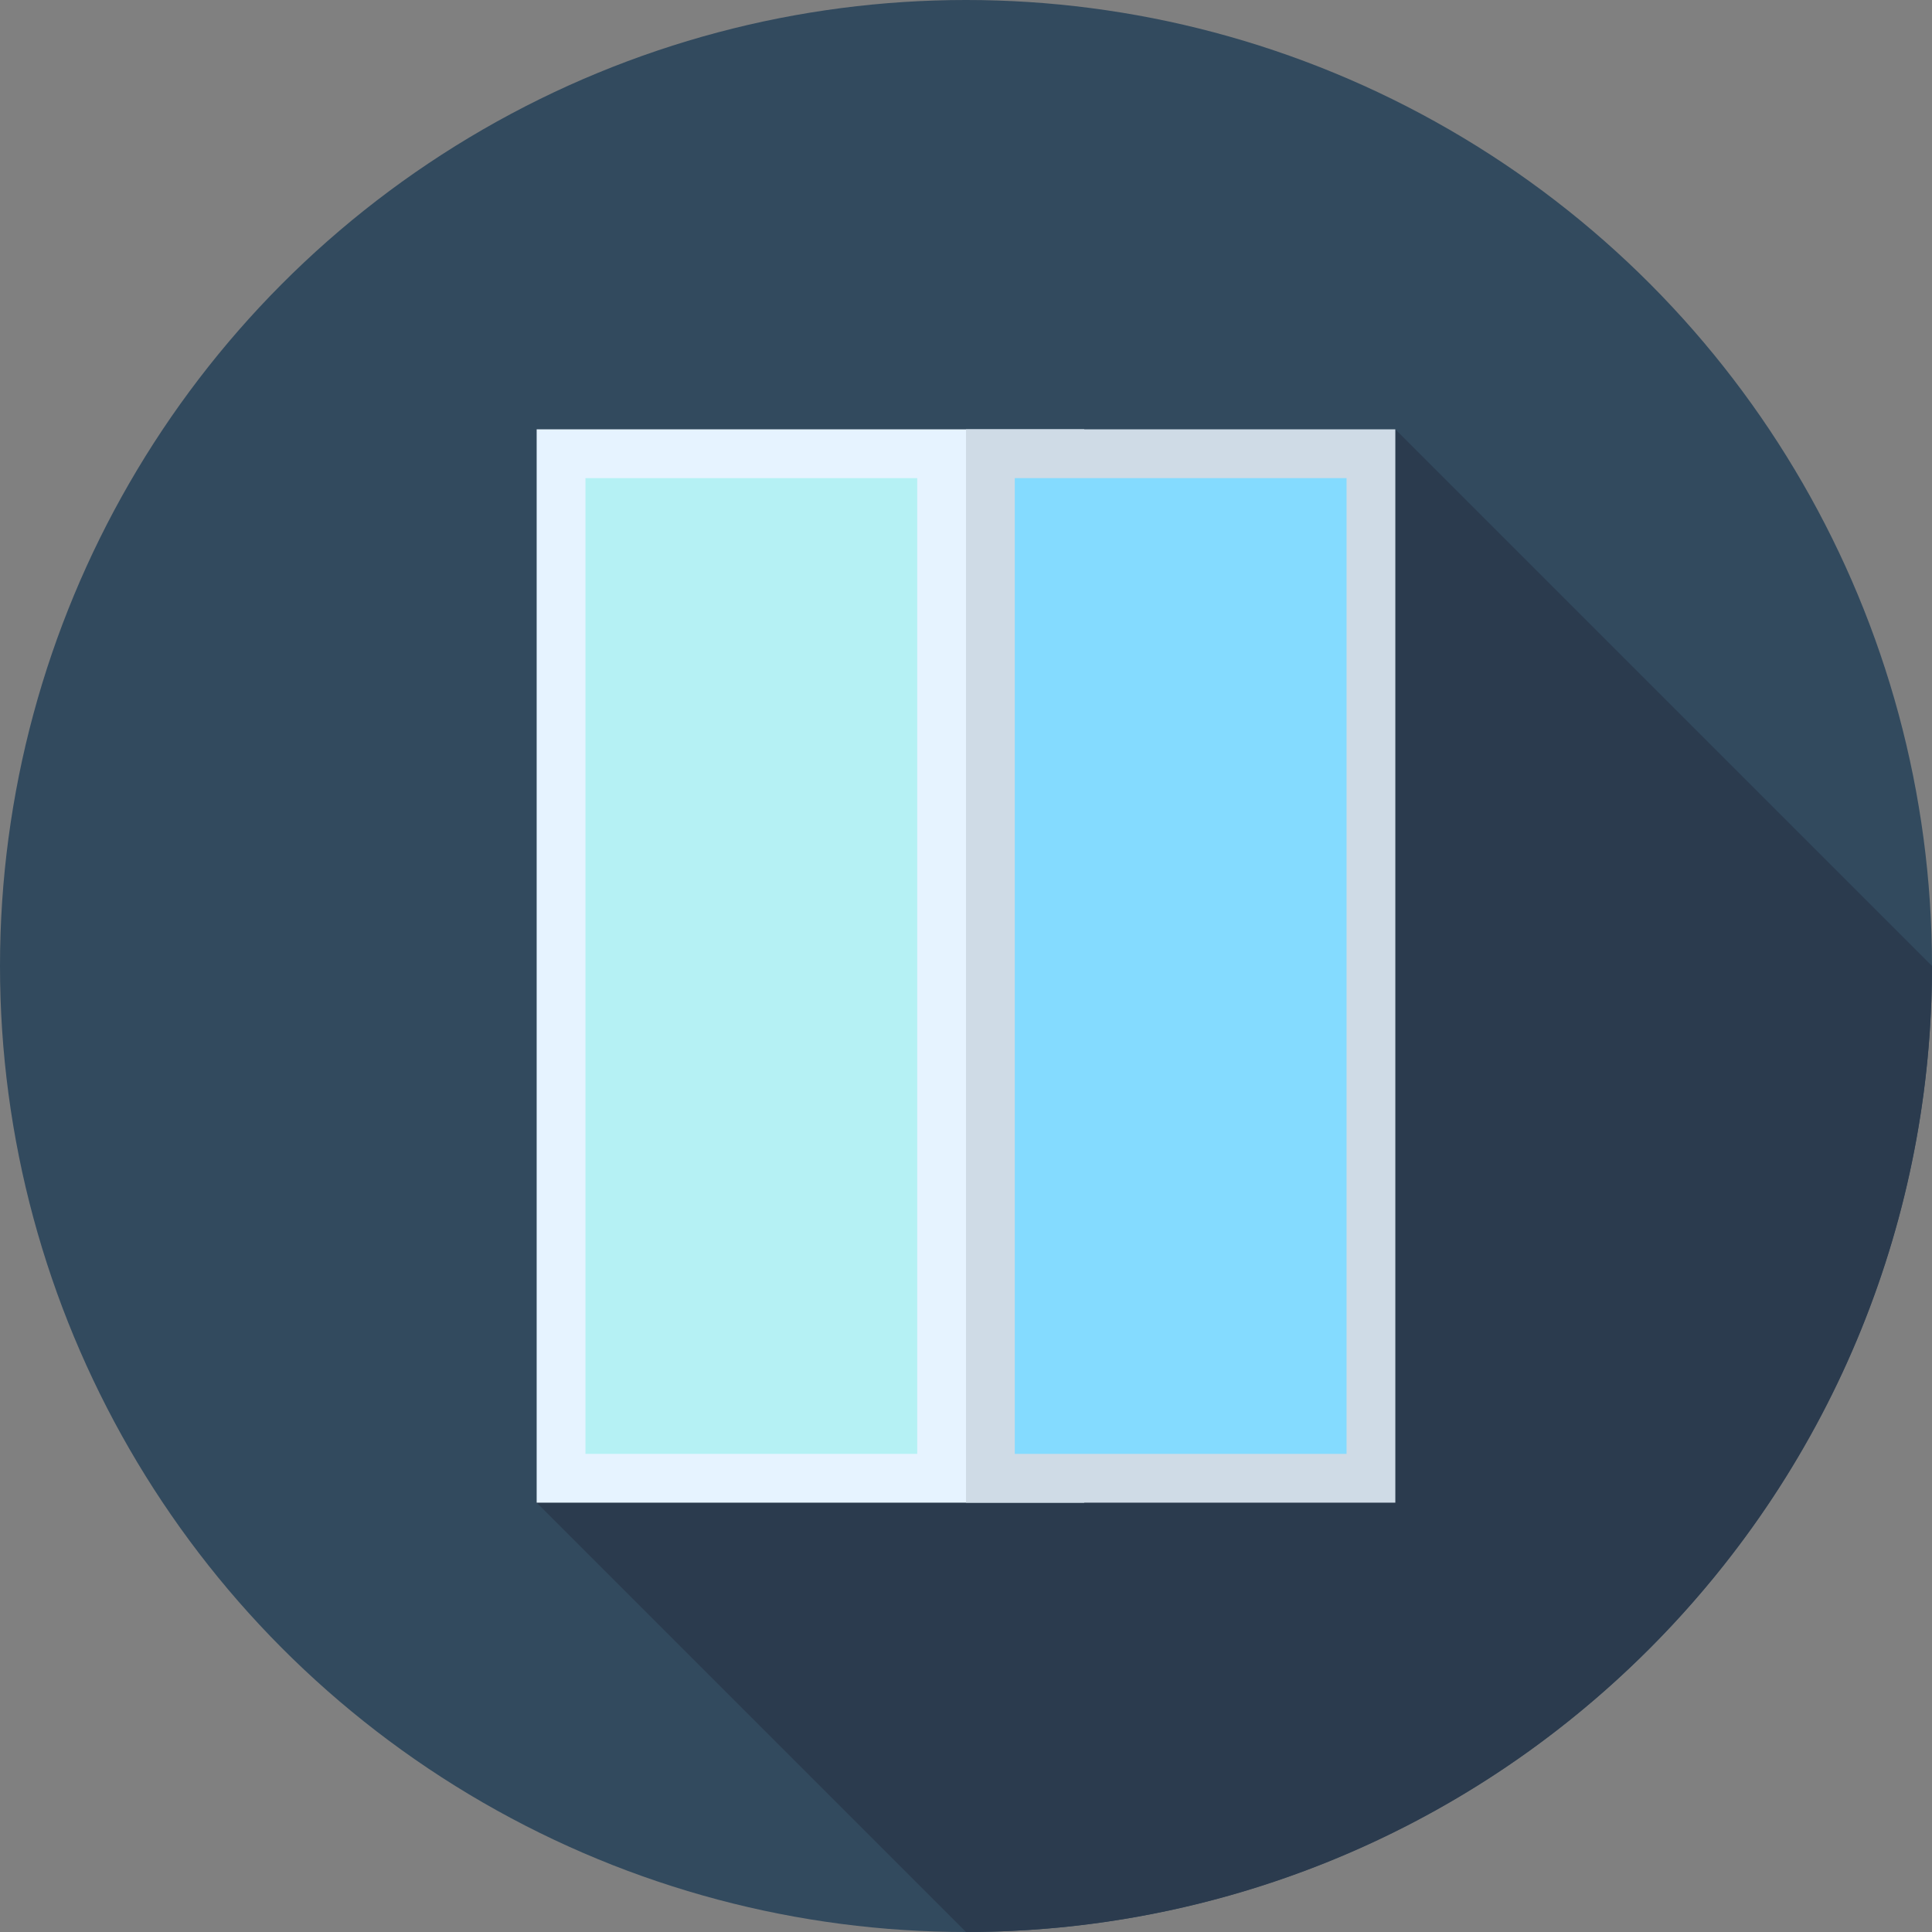 <?xml version="1.0" encoding="iso-8859-1"?>
<!-- Uploaded to: SVG Repo, www.svgrepo.com, Generator: SVG Repo Mixer Tools -->
<svg version="1.1" id="Layer_1" xmlns="http://www.w3.org/2000/svg" xmlns:xlink="http://www.w3.org/1999/xlink" 
	 viewBox="0 0 512 512" xml:space="preserve">
<rect x="0" y="0" width="512" height="512" fill="#808080" stroke="none"/>
<circle style="fill:#324A5E;" cx="256" cy="256" r="256"/>
<path style="fill:#2B3B4E;" d="M437.019,437.019C487.007,387.032,512,321.517,512,256L369.778,113.778L202.559,324.382
	l-60.337,73.84L256,512C321.515,512,387.032,487.007,437.019,437.019z"/>
<rect x="142.222" y="113.778" style="fill:#E6F3FF;" width="145.101" height="284.444"/>
<rect x="155.152" y="126.707" style="fill:#B5F1F4;" width="87.919" height="258.586"/>
<rect x="256" y="113.778" style="fill:#CFDBE6;" width="113.778" height="284.444"/>
<rect x="268.929" y="126.707" style="fill:#84DBFF;" width="87.919" height="258.586"/>
</svg>
